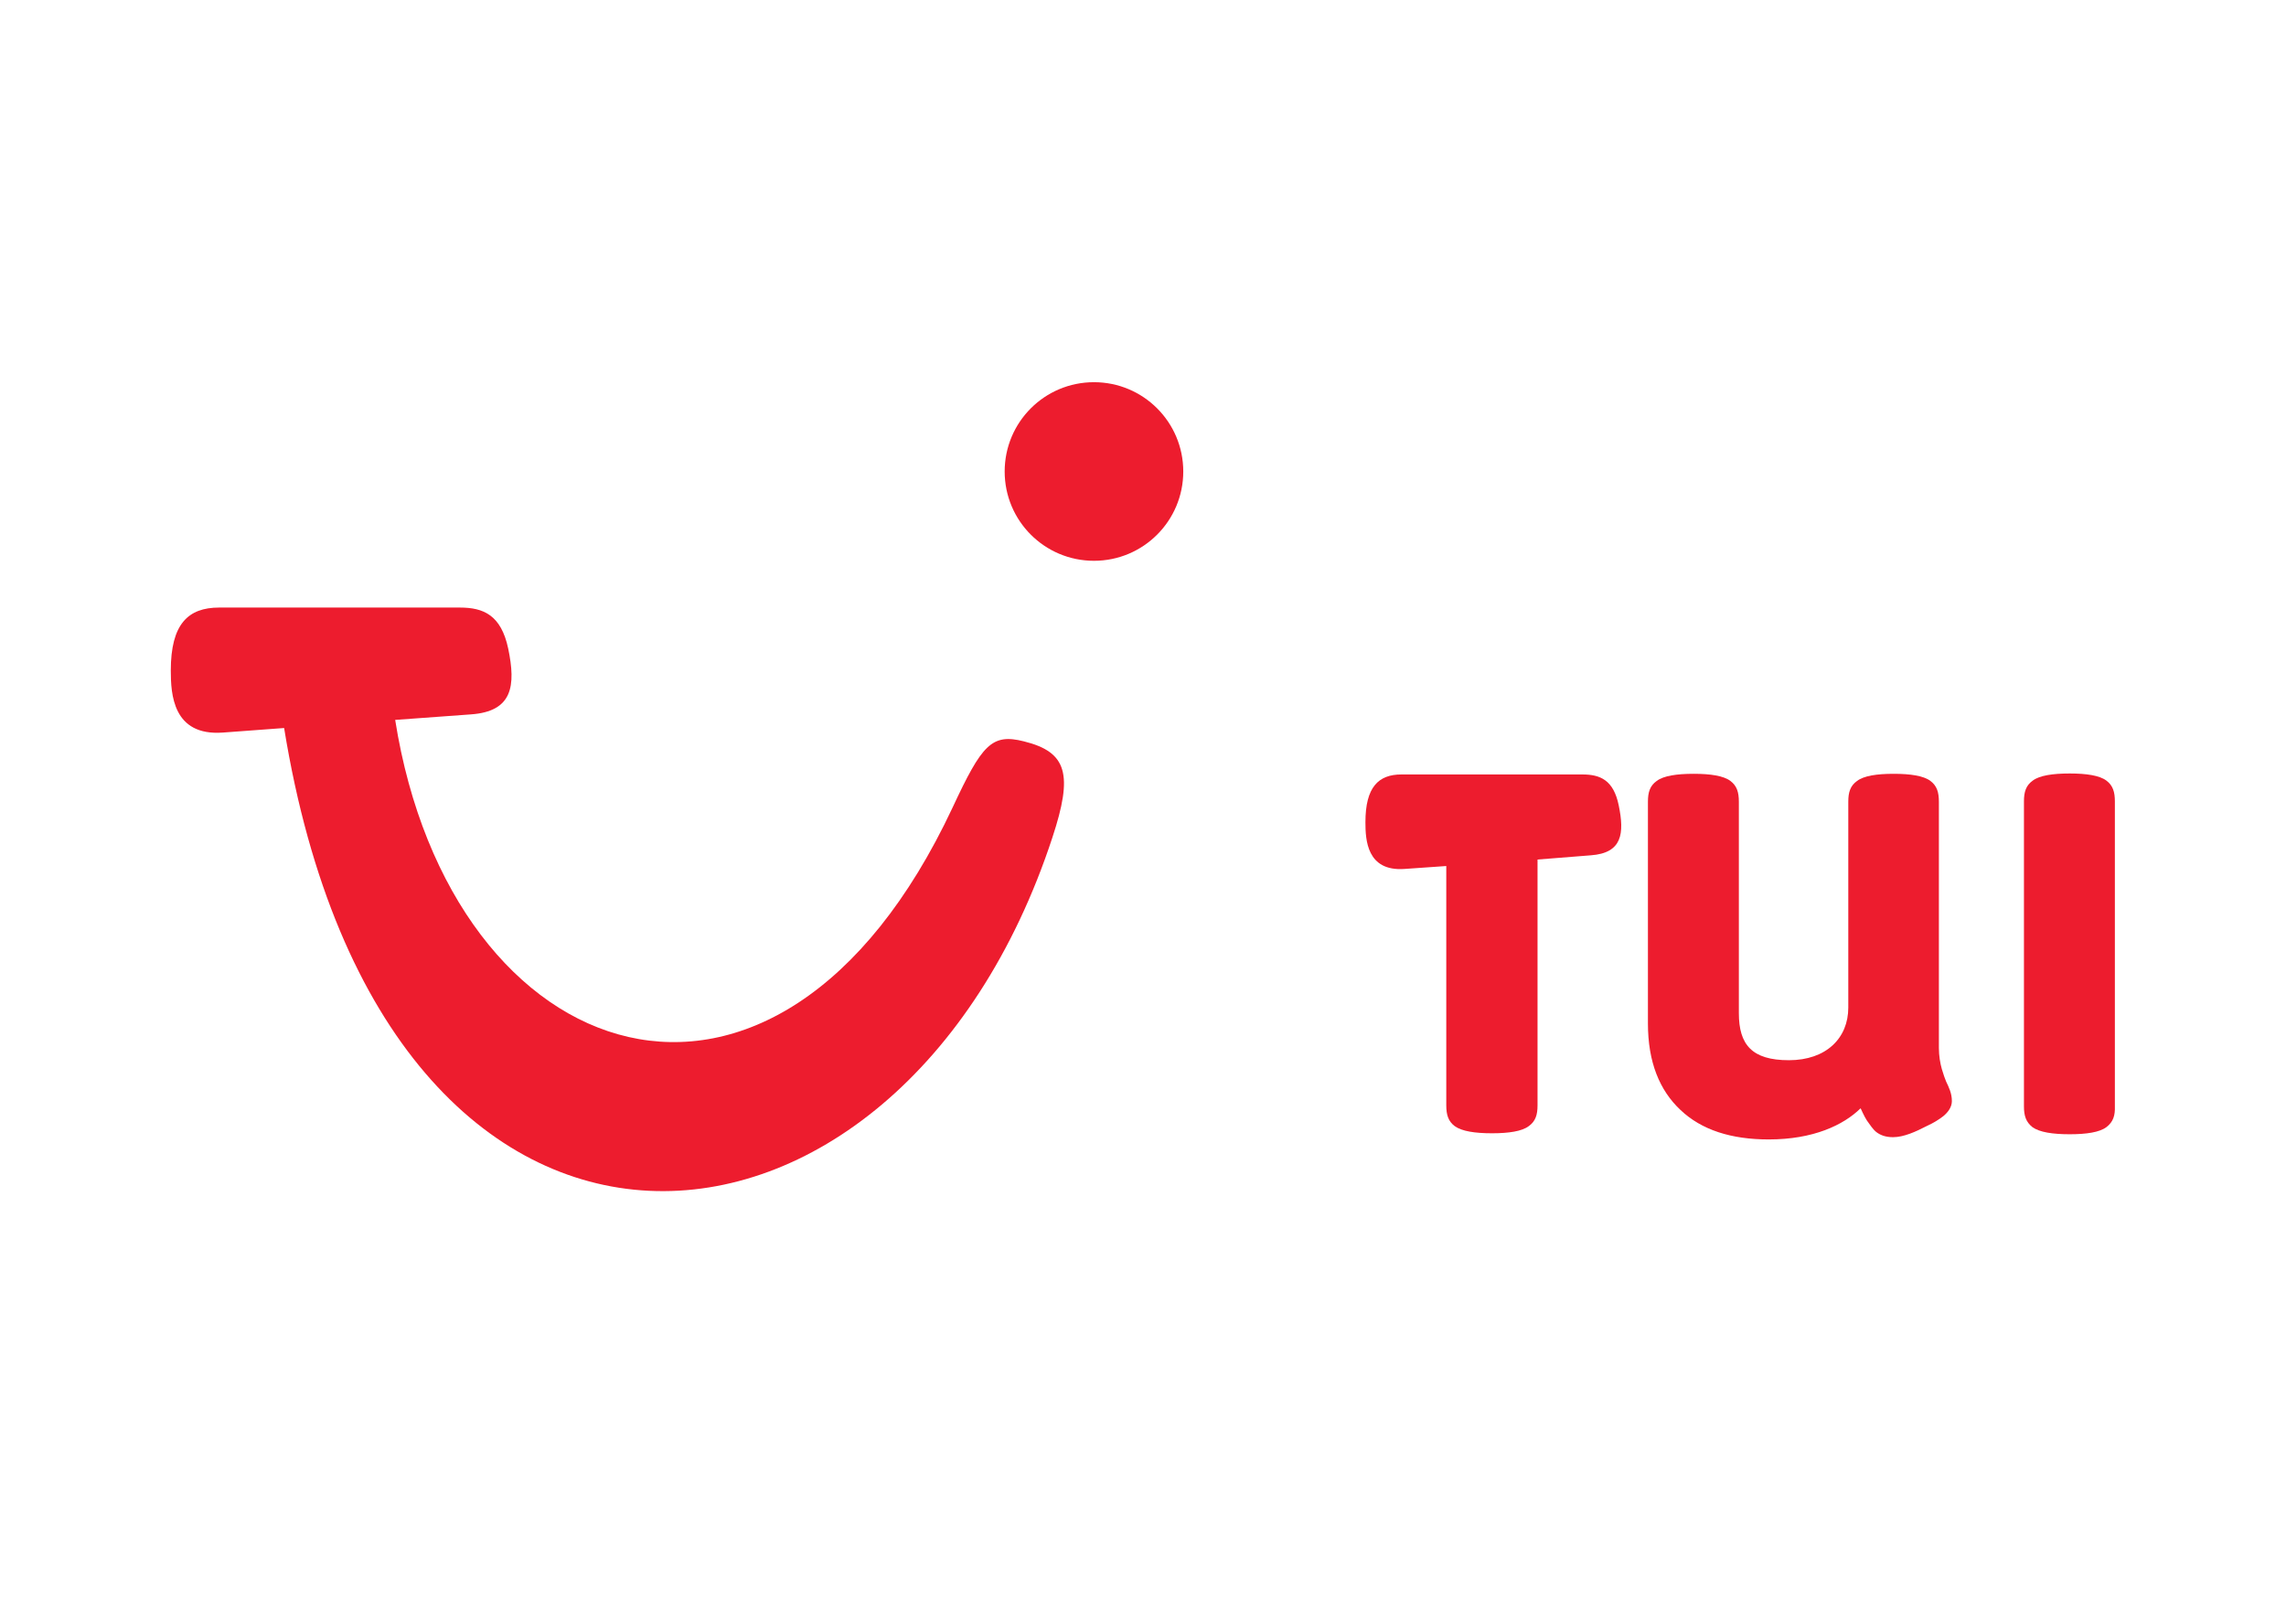 <?xml version="1.0" encoding="utf-8"?>
<!-- Generator: Adobe Illustrator 28.0.0, SVG Export Plug-In . SVG Version: 6.00 Build 0)  -->
<svg version="1.1" id="Layer_1" xmlns="http://www.w3.org/2000/svg" xmlns:xlink="http://www.w3.org/1999/xlink" x="0px" y="0px"
	 viewBox="0 0 704 500" style="enable-background:new 0 0 704 500;" xml:space="preserve">
<style type="text/css">
	.st0{fill-rule:evenodd;clip-rule:evenodd;fill:#ED1C2E;}
</style>
<g>
	<path class="st0" d="M598.5,343.7c-1.4,1.1-3.2,2.2-5.2,3.1c-3.3,1.7-7,3.4-10.3,3.4c-2.3,0-3.9-0.6-5.2-1.6c-0.6-0.5-1-1-1.4-1.5
		c-0.3-0.4-0.5-0.7-0.8-1.1c-0.9-1.1-1.7-2.7-2.6-4.7c-5.3,5.2-14.6,9.6-28.3,9.6c-11.5,0-20.7-2.9-27.2-9.1c-6.4-6-10-14.7-10-26.6
		v-68.3c0-2.9,0.6-4.9,2.7-6.4c2.1-1.6,6.2-2.2,11.4-2.2c5.1,0,9.2,0.6,11.3,2.2c2,1.5,2.6,3.5,2.6,6.4v65.1c0,9.7,4,14.5,15.4,14.5
		c11.5,0,18.3-6.8,18.3-16.2v-63.4c0-2.9,0.6-4.9,2.7-6.4c2.1-1.6,6.1-2.2,11.3-2.2c5.1,0,9.2,0.6,11.3,2.2c2,1.5,2.6,3.5,2.6,6.4
		v75.8c0,2.5,0.4,4.7,0.9,6.5c0.5,1.7,1,3.1,1.3,3.8c0.9,1.9,1.8,3.7,1.8,6.1C601.1,341.1,599.7,342.7,598.5,343.7L598.5,343.7
		L598.5,343.7z"/>
	<path class="st0" d="M473.5,264.7v75.7c0,2.9-0.6,4.9-2.7,6.4c-2.1,1.6-6.2,2.2-11.3,2.2c-5.2,0-9.3-0.6-11.5-2.2
		c-2-1.5-2.6-3.5-2.6-6.4v-73.7l-12.9,0.9c-11.6,0.8-12-9-12-14.4c0-10.8,4-14.7,11.1-14.7h55.7c5.5,0,9.6,1.7,11.2,9.5
		c1.8,8.7,1.1,14.7-8.6,15.4L473.5,264.7L473.5,264.7L473.5,264.7z"/>
	<path class="st0" d="M648.7,347.1c-2.1,1.6-6.2,2.2-11.3,2.2c-5.2,0-9.3-0.6-11.5-2.2c-2-1.6-2.6-3.5-2.6-6.4v-93.9
		c0-2.9,0.6-4.9,2.7-6.4c2.1-1.6,6.2-2.2,11.4-2.2c5.1,0,9.2,0.6,11.3,2.2c2,1.5,2.6,3.5,2.6,6.4v93.9
		C651.4,343.5,650.8,345.5,648.7,347.1L648.7,347.1L648.7,347.1z"/>
	<path class="st0" d="M67.5,187.1h74.1c7.3,0,12.7,2.3,14.9,12.6c2.4,11.5,1.4,19.4-11.5,20.3l-23.3,1.7
		c17.1,108.1,117.2,143.3,171.7,26.9c9-19.3,12-22.8,21.9-20.3c13.4,3.3,15.2,10.2,8.8,29.6C277,401.4,118.6,415.8,87.5,224.2
		l-18.9,1.4c-15.4,1.1-16-11.9-16-19.1C52.6,192.2,57.9,187.1,67.5,187.1L67.5,187.1L67.5,187.1z"/>
	<path class="st0" d="M336.9,117.7c15.2,0,27.5,12.3,27.5,27.5c0,15.2-12.3,27.5-27.5,27.5c-15.2,0-27.5-12.3-27.5-27.5
		C309.4,130,321.7,117.7,336.9,117.7L336.9,117.7L336.9,117.7z"/>
</g>
</svg>
